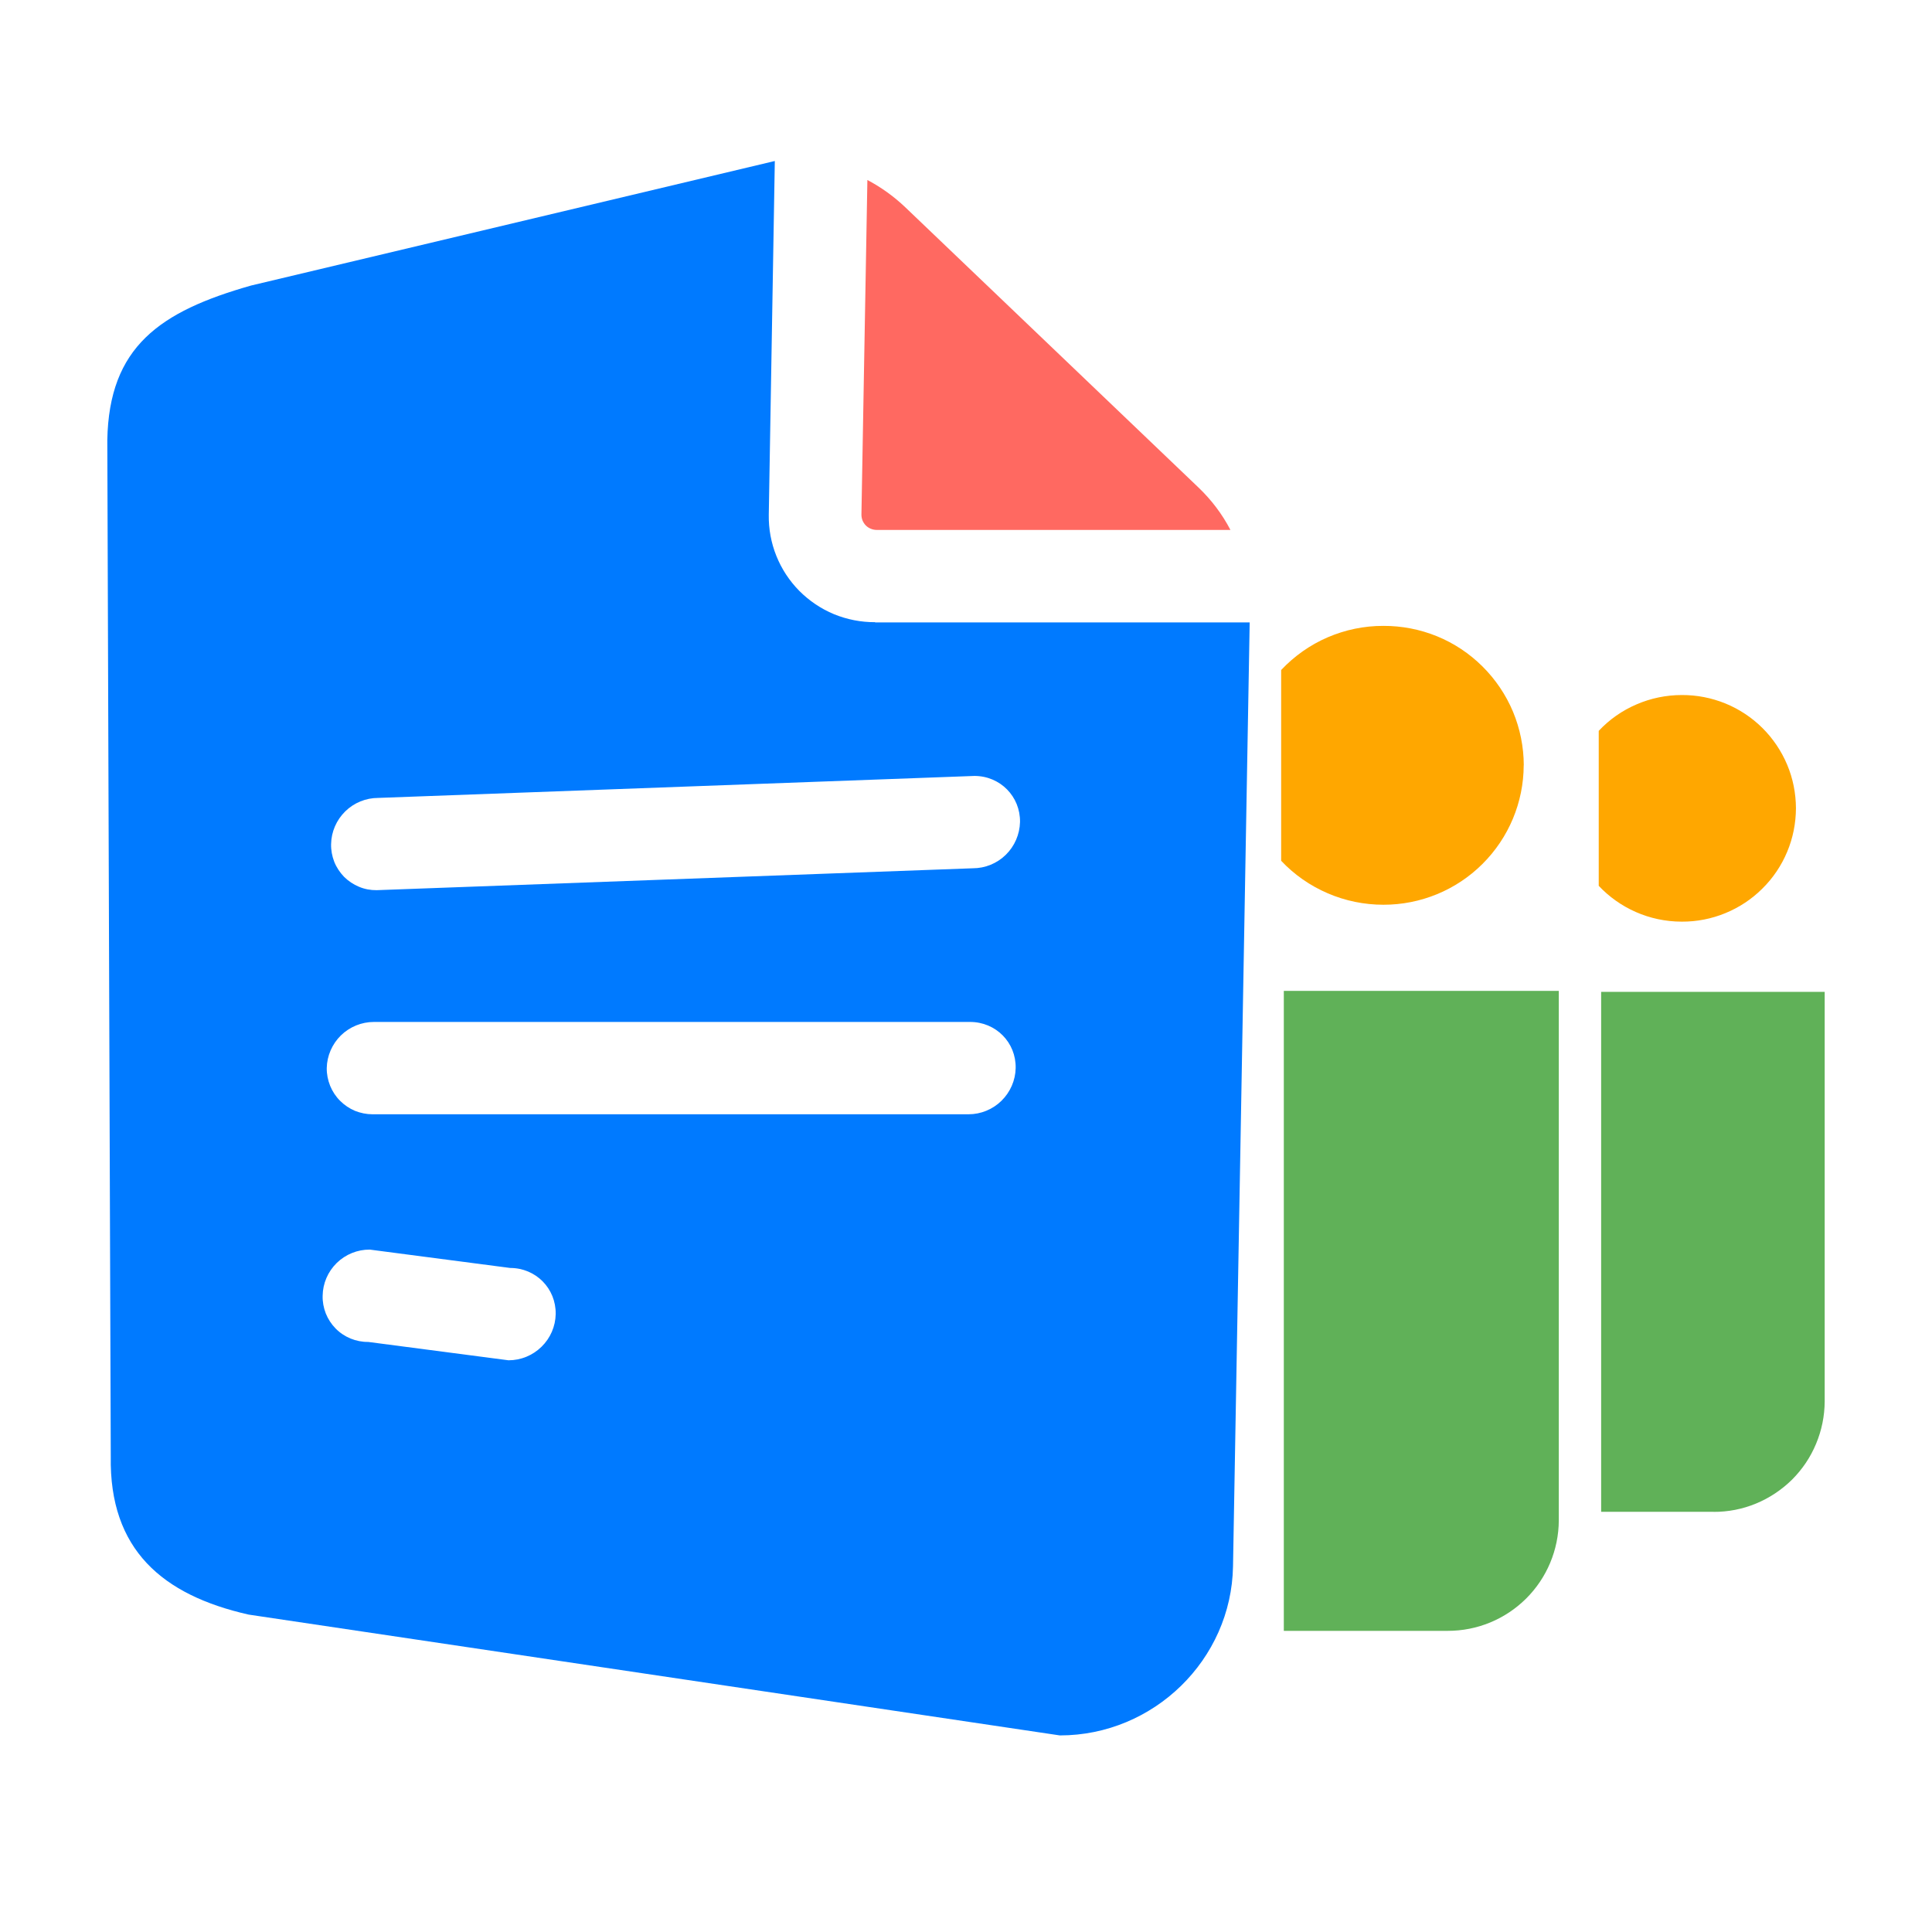 <svg width="24" height="24" viewBox="0 0 24 24" fill="none" xmlns="http://www.w3.org/2000/svg">
<path d="M10.871 7.729C10.696 7.73 10.523 7.696 10.361 7.63C10.199 7.563 10.053 7.464 9.929 7.34C9.806 7.215 9.709 7.068 9.644 6.905C9.579 6.743 9.547 6.569 9.55 6.394L9.625 2L3.119 3.547C1.985 3.869 1.354 4.308 1.333 5.467L1.376 18.092C1.356 19.25 2.018 19.815 3.088 20.057L13.166 21.558C14.332 21.558 15.297 20.616 15.317 19.458L15.524 7.732H10.871V7.729H10.871ZM4.594 15.523L6.337 15.751C6.657 15.751 6.908 16.006 6.903 16.324C6.9 16.477 6.837 16.623 6.727 16.73C6.617 16.838 6.47 16.898 6.317 16.898L4.574 16.67C4.499 16.671 4.424 16.656 4.355 16.628C4.285 16.599 4.222 16.557 4.169 16.503C4.117 16.45 4.075 16.386 4.047 16.316C4.02 16.246 4.006 16.172 4.008 16.097C4.01 15.943 4.073 15.797 4.183 15.689C4.293 15.582 4.44 15.522 4.594 15.523ZM4.059 13.268C4.062 13.115 4.126 12.969 4.235 12.862C4.345 12.755 4.492 12.695 4.645 12.695H12.051C12.371 12.695 12.623 12.95 12.617 13.268C12.614 13.421 12.55 13.567 12.441 13.674C12.331 13.782 12.184 13.842 12.031 13.842H4.628C4.553 13.842 4.479 13.827 4.409 13.799C4.34 13.77 4.277 13.727 4.224 13.674C4.171 13.621 4.129 13.557 4.101 13.488C4.073 13.418 4.058 13.343 4.059 13.268H4.059ZM12.105 9.639C12.425 9.639 12.676 9.895 12.671 10.212C12.667 10.365 12.604 10.511 12.495 10.618C12.385 10.726 12.238 10.786 12.085 10.786L4.679 11.058C4.603 11.059 4.529 11.045 4.46 11.016C4.39 10.987 4.327 10.945 4.274 10.892C4.222 10.838 4.18 10.775 4.152 10.705C4.125 10.635 4.111 10.56 4.113 10.485C4.116 10.332 4.179 10.187 4.289 10.079C4.398 9.972 4.545 9.912 4.698 9.912L12.105 9.639Z" fill="#007AFF"/>
<path d="M10.701 6.391C10.701 6.416 10.705 6.441 10.714 6.464C10.724 6.488 10.738 6.509 10.755 6.527C10.773 6.545 10.794 6.559 10.817 6.568C10.841 6.578 10.866 6.583 10.891 6.583H15.285C15.183 6.387 15.049 6.21 14.889 6.057L11.245 2.574C11.104 2.44 10.946 2.326 10.775 2.236L10.701 6.391Z" fill="#FF6961"/>
<path d="M17.983 20.259H15.948V12.309H19.364V18.888C19.362 19.253 19.216 19.602 18.957 19.859C18.698 20.116 18.348 20.26 17.983 20.259Z" fill="#60B158"/>
<path d="M18.928 9.506C18.927 9.967 18.742 10.408 18.415 10.733C18.089 11.058 17.646 11.24 17.185 11.239C16.948 11.239 16.712 11.191 16.494 11.097C16.275 11.003 16.078 10.866 15.915 10.693V8.323C16.078 8.15 16.275 8.011 16.493 7.917C16.712 7.823 16.947 7.774 17.185 7.775C17.413 7.774 17.64 7.818 17.851 7.904C18.062 7.99 18.254 8.118 18.416 8.279C18.578 8.44 18.707 8.631 18.795 8.841C18.883 9.052 18.928 9.278 18.929 9.506L18.928 9.506Z" fill="#FFA700"/>
<path d="M21.286 18.78H19.89V12.321H22.667V17.409C22.666 17.589 22.63 17.768 22.56 17.935C22.491 18.102 22.389 18.253 22.261 18.381C22.132 18.508 21.98 18.609 21.813 18.678C21.646 18.747 21.467 18.782 21.286 18.781V18.78Z" fill="#60B158"/>
<path d="M22.31 10.04C22.309 10.226 22.273 10.41 22.201 10.581C22.13 10.752 22.025 10.908 21.893 11.038C21.762 11.169 21.605 11.273 21.434 11.343C21.262 11.414 21.078 11.45 20.892 11.449C20.485 11.449 20.117 11.277 19.86 11.004V9.079C19.992 8.938 20.152 8.826 20.33 8.75C20.508 8.673 20.699 8.634 20.892 8.634C21.078 8.633 21.262 8.669 21.434 8.739C21.605 8.809 21.761 8.912 21.893 9.043C22.025 9.174 22.129 9.329 22.201 9.5C22.273 9.671 22.309 9.855 22.31 10.04Z" fill="#FFA700"/>
</svg>
